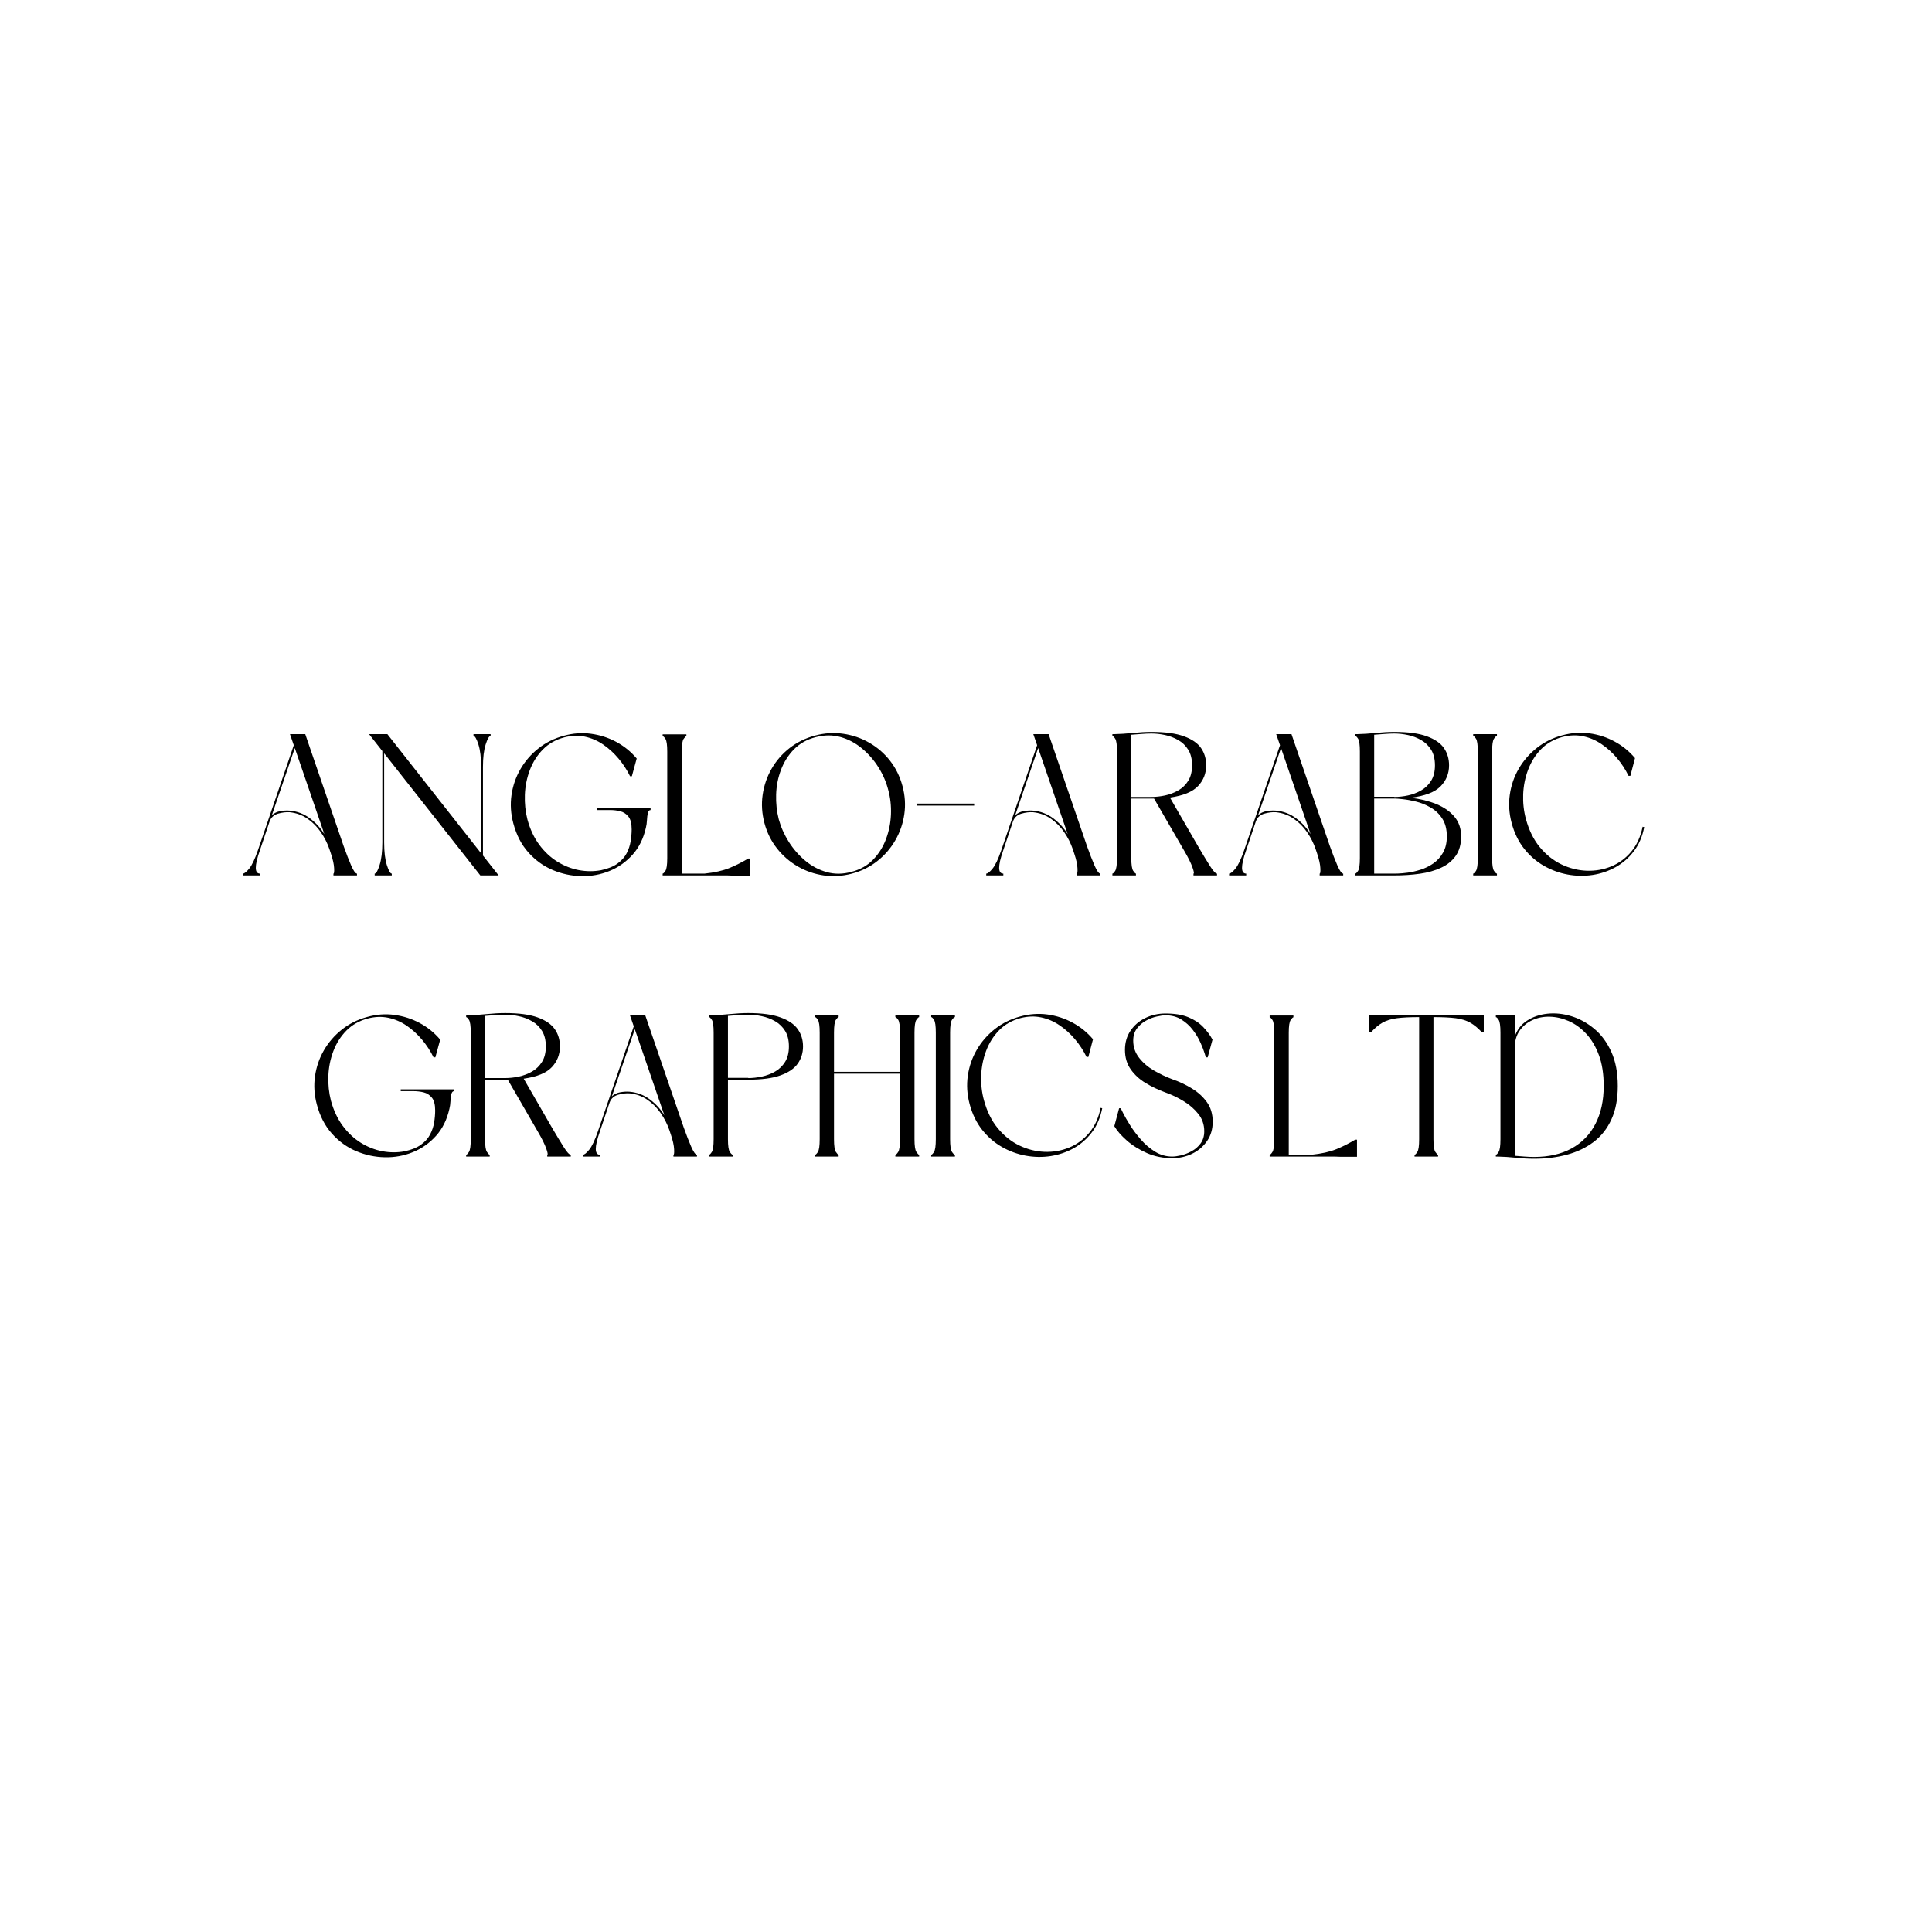 <svg version="1.0" preserveAspectRatio="xMidYMid meet" height="1024" viewBox="0 0 768 768" zoomAndPan="magnify" width="1024" xmlns:xlink="http://www.w3.org/1999/xlink" xmlns="http://www.w3.org/2000/svg"><defs><g></g></defs><g fill-opacity="1" fill="#000000"><g transform="translate(94.143, 348)"><g><path d="M 37.438 -8.562 L 36.797 -10.484 C 35.992 -12.828 34.859 -15.066 33.391 -17.203 C 31.93 -19.336 30.16 -21.125 28.078 -22.562 C 25.992 -24 23.648 -24.852 21.047 -25.125 C 19.598 -25.227 18.047 -25.039 16.391 -24.562 C 14.742 -24.082 13.629 -23.066 13.047 -21.516 L 9.125 -9.844 C 6.988 -3.758 7.016 -0.719 9.203 -0.719 L 9.203 0 L 2.406 0 L 2.406 -0.719 C 2.988 -0.719 3.828 -1.383 4.922 -2.719 C 6.016 -4.051 7.176 -6.504 8.406 -10.078 L 22.641 -51.766 L 21.125 -56.156 L 27.203 -56.156 L 42.484 -11.594 C 43.547 -8.613 44.539 -6.055 45.469 -3.922 C 46.406 -1.785 47.172 -0.719 47.766 -0.719 L 47.766 0 L 38.406 0 L 38.406 -0.719 C 38.664 -0.719 38.754 -1.461 38.672 -2.953 C 38.598 -4.453 38.188 -6.32 37.438 -8.562 Z M 23.047 -50.641 L 13.922 -23.922 C 14.828 -24.773 15.945 -25.32 17.281 -25.562 C 18.613 -25.801 19.867 -25.867 21.047 -25.766 C 24.023 -25.492 26.688 -24.477 29.031 -22.719 C 31.383 -20.957 33.305 -18.852 34.797 -16.406 Z M 23.047 -50.641"></path></g></g></g><g fill-opacity="1" fill="#000000"><g transform="translate(144.298, 348)"><g><path d="M 47.688 -43.125 L 47.688 -7.922 L 53.922 0 L 46.641 0 L 8.406 -48.562 L 8.406 -13.125 C 8.406 -9.383 8.766 -6.379 9.484 -4.109 C 10.203 -1.848 10.852 -0.719 11.438 -0.719 L 11.438 0 L 4.641 0 L 4.641 -0.719 C 5.223 -0.719 5.875 -1.848 6.594 -4.109 C 7.32 -6.379 7.688 -9.383 7.688 -13.125 L 7.688 -49.438 L 2.406 -56.156 L 9.688 -56.156 L 46.953 -8.797 L 46.953 -43.125 C 46.953 -46.852 46.594 -49.836 45.875 -52.078 C 45.156 -54.316 44.504 -55.438 43.922 -55.438 L 43.922 -56.156 L 50.719 -56.156 L 50.719 -55.438 C 50.133 -55.438 49.484 -54.316 48.766 -52.078 C 48.047 -49.836 47.688 -46.852 47.688 -43.125 Z M 47.688 -43.125"></path></g></g></g><g fill-opacity="1" fill="#000000"><g transform="translate(200.612, 348)"><g><path d="M 50.484 -18.312 C 50.484 -20.664 50.039 -22.375 49.156 -23.438 C 48.281 -24.508 47.203 -25.203 45.922 -25.516 C 44.641 -25.836 43.305 -26 41.922 -26 L 36.797 -26 L 36.797 -26.719 L 58 -26.719 L 58 -26 C 57.469 -26 57.109 -25.598 56.922 -24.797 C 56.734 -23.992 56.613 -23.047 56.562 -21.953 C 56.508 -20.859 56.375 -19.891 56.156 -19.047 C 55.195 -14.723 53.422 -11.117 50.828 -8.234 C 48.242 -5.359 45.176 -3.195 41.625 -1.75 C 38.082 -0.312 34.352 0.363 30.438 0.281 C 26.52 0.195 22.734 -0.613 19.078 -2.156 C 15.422 -3.707 12.207 -6.031 9.438 -9.125 C 6.664 -12.219 4.664 -16.082 3.438 -20.719 C 2.426 -24.508 2.188 -28.254 2.719 -31.953 C 3.25 -35.66 4.438 -39.102 6.281 -42.281 C 8.125 -45.457 10.508 -48.203 13.438 -50.516 C 16.375 -52.836 19.734 -54.504 23.516 -55.516 C 27.141 -56.535 30.738 -56.801 34.312 -56.312 C 37.895 -55.832 41.242 -54.754 44.359 -53.078 C 47.484 -51.398 50.191 -49.203 52.484 -46.484 L 50.562 -39.438 L 49.844 -39.438 C 48.613 -41.945 47.094 -44.281 45.281 -46.438 C 43.469 -48.602 41.441 -50.457 39.203 -52 C 36.961 -53.539 34.535 -54.594 31.922 -55.156 C 29.305 -55.719 26.562 -55.625 23.688 -54.875 C 20.27 -53.969 17.426 -52.352 15.156 -50.031 C 12.895 -47.719 11.176 -45 10 -41.875 C 8.82 -38.758 8.164 -35.492 8.031 -32.078 C 7.906 -28.66 8.242 -25.379 9.047 -22.234 C 10.109 -18.348 11.676 -15.004 13.75 -12.203 C 15.832 -9.398 18.234 -7.156 20.953 -5.469 C 23.68 -3.789 26.535 -2.672 29.516 -2.109 C 32.504 -1.555 35.438 -1.547 38.312 -2.078 C 41.039 -2.66 43.219 -3.539 44.844 -4.719 C 46.469 -5.895 47.68 -7.254 48.484 -8.797 C 49.285 -10.348 49.816 -11.945 50.078 -13.594 C 50.348 -15.25 50.484 -16.82 50.484 -18.312 Z M 50.484 -18.312"></path></g></g></g><g fill-opacity="1" fill="#000000"><g transform="translate(261.006, 348)"><g><path d="M 11.844 -56.078 L 11.844 -55.359 C 11.625 -55.359 11.258 -55 10.75 -54.281 C 10.25 -53.562 10 -51.867 10 -49.203 L 10 -0.719 L 19.047 -0.719 C 23.047 -1.145 26.32 -1.879 28.875 -2.922 C 31.438 -3.961 33.945 -5.227 36.406 -6.719 L 37.125 -6.719 L 37.125 0.078 L 30.234 0.078 L 28.156 0 L 2.406 0 L 2.406 -0.719 C 2.664 -0.719 3.035 -1.086 3.516 -1.828 C 3.992 -2.578 4.234 -4.258 4.234 -6.875 L 4.234 -49.203 C 4.234 -51.867 3.992 -53.562 3.516 -54.281 C 3.035 -55 2.664 -55.359 2.406 -55.359 L 2.406 -56.078 Z M 11.844 -56.078"></path></g></g></g><g fill-opacity="1" fill="#000000"><g transform="translate(300.522, 348)"><g><path d="M 3.359 -20.797 C 2.348 -24.586 2.109 -28.332 2.641 -32.031 C 3.172 -35.738 4.352 -39.191 6.188 -42.391 C 8.031 -45.598 10.422 -48.348 13.359 -50.641 C 16.297 -52.93 19.656 -54.582 23.438 -55.594 C 27.227 -56.613 30.973 -56.852 34.672 -56.312 C 38.379 -55.781 41.832 -54.594 45.031 -52.75 C 48.238 -50.914 50.988 -48.531 53.281 -45.594 C 55.57 -42.664 57.223 -39.305 58.234 -35.516 C 59.254 -31.734 59.492 -28 58.953 -24.312 C 58.422 -20.633 57.234 -17.195 55.391 -14 C 53.555 -10.801 51.172 -8.039 48.234 -5.719 C 45.305 -3.395 41.945 -1.727 38.156 -0.719 C 34.375 0.289 30.641 0.531 26.953 0 C 23.273 -0.531 19.836 -1.711 16.641 -3.547 C 13.441 -5.391 10.68 -7.781 8.359 -10.719 C 6.035 -13.656 4.367 -17.016 3.359 -20.797 Z M 52.562 -34 C 51.758 -37.145 50.453 -40.156 48.641 -43.031 C 46.828 -45.914 44.625 -48.426 42.031 -50.562 C 39.445 -52.695 36.609 -54.188 33.516 -55.031 C 30.422 -55.883 27.145 -55.859 23.688 -54.953 C 20.219 -54.047 17.348 -52.43 15.078 -50.109 C 12.816 -47.797 11.098 -45.078 9.922 -41.953 C 8.742 -38.836 8.102 -35.57 8 -32.156 C 7.895 -28.75 8.242 -25.469 9.047 -22.312 C 9.891 -19.227 11.219 -16.242 13.031 -13.359 C 14.852 -10.484 17.039 -7.977 19.594 -5.844 C 22.156 -3.707 25.008 -2.195 28.156 -1.312 C 31.301 -0.438 34.582 -0.477 38 -1.438 C 41.469 -2.344 44.32 -3.957 46.562 -6.281 C 48.801 -8.602 50.504 -11.32 51.672 -14.438 C 52.848 -17.562 53.504 -20.828 53.641 -24.234 C 53.773 -27.648 53.414 -30.906 52.562 -34 Z M 52.562 -34"></path></g></g></g><g fill-opacity="1" fill="#000000"><g transform="translate(362.196, 348)"><g><path d="M 2.406 -28.562 L 25.047 -28.562 L 25.047 -27.766 L 2.406 -27.766 Z M 2.406 -28.562"></path></g></g></g><g fill-opacity="1" fill="#000000"><g transform="translate(389.634, 348)"><g><path d="M 37.438 -8.562 L 36.797 -10.484 C 35.992 -12.828 34.859 -15.066 33.391 -17.203 C 31.93 -19.336 30.16 -21.125 28.078 -22.562 C 25.992 -24 23.648 -24.852 21.047 -25.125 C 19.598 -25.227 18.047 -25.039 16.391 -24.562 C 14.742 -24.082 13.629 -23.066 13.047 -21.516 L 9.125 -9.844 C 6.988 -3.758 7.016 -0.719 9.203 -0.719 L 9.203 0 L 2.406 0 L 2.406 -0.719 C 2.988 -0.719 3.828 -1.383 4.922 -2.719 C 6.016 -4.051 7.176 -6.504 8.406 -10.078 L 22.641 -51.766 L 21.125 -56.156 L 27.203 -56.156 L 42.484 -11.594 C 43.547 -8.613 44.539 -6.055 45.469 -3.922 C 46.406 -1.785 47.172 -0.719 47.766 -0.719 L 47.766 0 L 38.406 0 L 38.406 -0.719 C 38.664 -0.719 38.754 -1.461 38.672 -2.953 C 38.598 -4.453 38.188 -6.32 37.438 -8.562 Z M 23.047 -50.641 L 13.922 -23.922 C 14.828 -24.773 15.945 -25.32 17.281 -25.562 C 18.613 -25.801 19.867 -25.867 21.047 -25.766 C 24.023 -25.492 26.688 -24.477 29.031 -22.719 C 31.383 -20.957 33.305 -18.852 34.797 -16.406 Z M 23.047 -50.641"></path></g></g></g><g fill-opacity="1" fill="#000000"><g transform="translate(439.789, 348)"><g><path d="M 25.281 -30.953 L 36.641 -11.281 C 38.398 -8.289 39.922 -5.781 41.203 -3.75 C 42.484 -1.727 43.414 -0.719 44 -0.719 L 44 0 L 34.641 0 L 34.641 -0.719 C 34.961 -0.719 34.828 -1.547 34.234 -3.203 C 33.648 -4.859 32.613 -6.961 31.125 -9.516 L 18.953 -30.562 L 9.922 -30.562 L 9.922 -6.875 C 9.922 -4.258 10.172 -2.578 10.672 -1.828 C 11.18 -1.086 11.547 -0.719 11.766 -0.719 L 11.766 0 L 2.406 0 L 2.406 -0.719 C 2.664 -0.719 3.035 -1.086 3.516 -1.828 C 3.992 -2.578 4.234 -4.258 4.234 -6.875 L 4.234 -49.281 C 4.234 -51.945 3.992 -53.641 3.516 -54.359 C 3.035 -55.078 2.664 -55.438 2.406 -55.438 L 2.406 -56.156 L 3.125 -56.156 C 5.469 -56.207 7.945 -56.367 10.562 -56.641 C 13.176 -56.91 15.629 -57.047 17.922 -57.047 C 23.359 -57.047 27.66 -56.469 30.828 -55.312 C 34.004 -54.164 36.273 -52.609 37.641 -50.641 C 39.004 -48.672 39.688 -46.379 39.688 -43.766 C 39.688 -40.555 38.602 -37.805 36.438 -35.516 C 34.281 -33.223 30.562 -31.703 25.281 -30.953 Z M 9.922 -55.922 L 9.922 -31.203 L 17.922 -31.203 C 19.68 -31.203 21.492 -31.398 23.359 -31.797 C 25.223 -32.203 26.969 -32.867 28.594 -33.797 C 30.227 -34.734 31.551 -36.016 32.562 -37.641 C 33.57 -39.266 34.078 -41.305 34.078 -43.766 C 34.078 -46.266 33.57 -48.328 32.562 -49.953 C 31.551 -51.586 30.227 -52.867 28.594 -53.797 C 26.969 -54.734 25.223 -55.398 23.359 -55.797 C 21.492 -56.203 19.68 -56.406 17.922 -56.406 C 16.691 -56.406 15.395 -56.348 14.031 -56.234 C 12.676 -56.129 11.305 -56.023 9.922 -55.922 Z M 9.922 -55.922"></path></g></g></g><g fill-opacity="1" fill="#000000"><g transform="translate(486.184, 348)"><g><path d="M 37.438 -8.562 L 36.797 -10.484 C 35.992 -12.828 34.859 -15.066 33.391 -17.203 C 31.93 -19.336 30.16 -21.125 28.078 -22.562 C 25.992 -24 23.648 -24.852 21.047 -25.125 C 19.598 -25.227 18.047 -25.039 16.391 -24.562 C 14.742 -24.082 13.629 -23.066 13.047 -21.516 L 9.125 -9.844 C 6.988 -3.758 7.016 -0.719 9.203 -0.719 L 9.203 0 L 2.406 0 L 2.406 -0.719 C 2.988 -0.719 3.828 -1.383 4.922 -2.719 C 6.016 -4.051 7.176 -6.504 8.406 -10.078 L 22.641 -51.766 L 21.125 -56.156 L 27.203 -56.156 L 42.484 -11.594 C 43.547 -8.613 44.539 -6.055 45.469 -3.922 C 46.406 -1.785 47.172 -0.719 47.766 -0.719 L 47.766 0 L 38.406 0 L 38.406 -0.719 C 38.664 -0.719 38.754 -1.461 38.672 -2.953 C 38.598 -4.453 38.188 -6.32 37.438 -8.562 Z M 23.047 -50.641 L 13.922 -23.922 C 14.828 -24.773 15.945 -25.32 17.281 -25.562 C 18.613 -25.801 19.867 -25.867 21.047 -25.766 C 24.023 -25.492 26.688 -24.477 29.031 -22.719 C 31.383 -20.957 33.305 -18.852 34.797 -16.406 Z M 23.047 -50.641"></path></g></g></g><g fill-opacity="1" fill="#000000"><g transform="translate(536.34, 348)"><g><path d="M 17.922 0 L 2.406 0 L 2.406 -0.719 C 2.664 -0.719 3.035 -1.086 3.516 -1.828 C 3.992 -2.578 4.234 -4.258 4.234 -6.875 L 4.234 -49.281 C 4.234 -51.945 3.992 -53.641 3.516 -54.359 C 3.035 -55.078 2.664 -55.438 2.406 -55.438 L 2.406 -56.156 L 3.125 -56.156 C 5.469 -56.207 7.945 -56.367 10.562 -56.641 C 13.176 -56.91 15.629 -57.047 17.922 -57.047 C 23.359 -57.047 27.66 -56.469 30.828 -55.312 C 34.004 -54.164 36.273 -52.609 37.641 -50.641 C 39.004 -48.672 39.688 -46.379 39.688 -43.766 C 39.688 -40.504 38.551 -37.711 36.281 -35.391 C 34.008 -33.078 30.051 -31.57 24.406 -30.875 C 28.188 -30.445 31.598 -29.609 34.641 -28.359 C 37.68 -27.109 40.082 -25.426 41.844 -23.312 C 43.602 -21.207 44.484 -18.609 44.484 -15.516 C 44.484 -12.422 43.773 -9.859 42.359 -7.828 C 40.941 -5.805 39.004 -4.223 36.547 -3.078 C 34.098 -1.93 31.273 -1.129 28.078 -0.672 C 24.879 -0.223 21.492 0 17.922 0 Z M 38.797 -15.516 C 38.797 -18.398 38.18 -20.773 36.953 -22.641 C 35.734 -24.504 34.188 -25.969 32.312 -27.031 C 30.445 -28.102 28.523 -28.879 26.547 -29.359 C 24.578 -29.836 22.832 -30.156 21.312 -30.312 C 19.801 -30.477 18.773 -30.562 18.234 -30.562 L 9.922 -30.562 L 9.922 -0.719 L 17.922 -0.719 C 17.922 -0.719 18.426 -0.727 19.438 -0.75 C 20.445 -0.781 21.738 -0.898 23.312 -1.109 C 24.895 -1.328 26.578 -1.719 28.359 -2.281 C 30.148 -2.844 31.832 -3.672 33.406 -4.766 C 34.977 -5.859 36.27 -7.285 37.281 -9.047 C 38.289 -10.805 38.797 -12.961 38.797 -15.516 Z M 9.922 -31.281 L 17.922 -31.281 L 17.922 -31.203 C 19.68 -31.203 21.492 -31.398 23.359 -31.797 C 25.223 -32.203 26.969 -32.867 28.594 -33.797 C 30.227 -34.734 31.551 -36.016 32.562 -37.641 C 33.57 -39.266 34.078 -41.305 34.078 -43.766 C 34.078 -46.266 33.57 -48.328 32.562 -49.953 C 31.551 -51.586 30.227 -52.867 28.594 -53.797 C 26.969 -54.734 25.223 -55.398 23.359 -55.797 C 21.492 -56.203 19.68 -56.406 17.922 -56.406 C 16.691 -56.406 15.395 -56.348 14.031 -56.234 C 12.676 -56.129 11.305 -56.023 9.922 -55.922 Z M 9.922 -31.281"></path></g></g></g><g fill-opacity="1" fill="#000000"><g transform="translate(583.215, 348)"><g><path d="M 11.844 -56.156 L 11.844 -55.438 C 11.57 -55.438 11.18 -55.078 10.672 -54.359 C 10.172 -53.641 9.922 -51.945 9.922 -49.281 L 9.922 -6.875 C 9.922 -4.258 10.172 -2.578 10.672 -1.828 C 11.18 -1.086 11.57 -0.719 11.844 -0.719 L 11.844 0 L 2.406 0 L 2.406 -0.719 C 2.664 -0.719 3.035 -1.086 3.516 -1.828 C 3.992 -2.578 4.234 -4.258 4.234 -6.875 L 4.234 -49.281 C 4.234 -51.945 3.992 -53.641 3.516 -54.359 C 3.035 -55.078 2.664 -55.438 2.406 -55.438 L 2.406 -56.156 Z M 11.844 -56.156"></path></g></g></g><g fill-opacity="1" fill="#000000"><g transform="translate(597.454, 348)"><g><path d="M 3.438 -20.875 C 2.426 -24.664 2.188 -28.414 2.719 -32.125 C 3.25 -35.832 4.438 -39.27 6.281 -42.438 C 8.125 -45.613 10.508 -48.359 13.438 -50.672 C 16.375 -52.992 19.734 -54.664 23.516 -55.688 C 27.203 -56.695 30.816 -56.961 34.359 -56.484 C 37.91 -56.004 41.242 -54.922 44.359 -53.234 C 47.484 -51.555 50.191 -49.359 52.484 -46.641 L 50.641 -39.594 L 49.922 -39.594 C 48.691 -42.102 47.172 -44.438 45.359 -46.594 C 43.547 -48.758 41.504 -50.613 39.234 -52.156 C 36.973 -53.707 34.535 -54.758 31.922 -55.312 C 29.305 -55.875 26.562 -55.785 23.688 -55.047 C 20.27 -54.141 17.426 -52.523 15.156 -50.203 C 12.895 -47.879 11.176 -45.156 10 -42.031 C 8.82 -38.914 8.164 -35.648 8.031 -32.234 C 7.906 -28.828 8.27 -25.551 9.125 -22.406 C 10.344 -17.926 12.191 -14.191 14.672 -11.203 C 17.16 -8.211 20.016 -5.941 23.234 -4.391 C 26.461 -2.848 29.797 -2.008 33.234 -1.875 C 36.68 -1.75 39.953 -2.32 43.047 -3.594 C 46.141 -4.875 48.789 -6.832 51 -9.469 C 53.207 -12.113 54.711 -15.41 55.516 -19.359 L 56.156 -19.203 C 55.414 -15.461 54.047 -12.273 52.047 -9.641 C 50.047 -7.004 47.629 -4.895 44.797 -3.312 C 41.973 -1.738 38.922 -0.695 35.641 -0.188 C 32.359 0.312 29.051 0.254 25.719 -0.359 C 22.383 -0.973 19.223 -2.133 16.234 -3.844 C 13.254 -5.551 10.645 -7.816 8.406 -10.641 C 6.164 -13.461 4.508 -16.875 3.438 -20.875 Z M 3.438 -20.875"></path></g></g></g><g fill-opacity="1" fill="#000000"><g transform="translate(122.502, 459.75)"><g><path d="M 50.484 -18.312 C 50.484 -20.664 50.039 -22.375 49.156 -23.438 C 48.281 -24.508 47.203 -25.203 45.922 -25.516 C 44.641 -25.836 43.305 -26 41.922 -26 L 36.797 -26 L 36.797 -26.719 L 58 -26.719 L 58 -26 C 57.469 -26 57.109 -25.598 56.922 -24.797 C 56.734 -23.992 56.613 -23.047 56.562 -21.953 C 56.508 -20.859 56.375 -19.891 56.156 -19.047 C 55.195 -14.723 53.422 -11.117 50.828 -8.234 C 48.242 -5.359 45.176 -3.195 41.625 -1.75 C 38.082 -0.312 34.352 0.363 30.438 0.281 C 26.52 0.195 22.734 -0.613 19.078 -2.156 C 15.422 -3.707 12.207 -6.031 9.438 -9.125 C 6.664 -12.219 4.664 -16.082 3.438 -20.719 C 2.426 -24.508 2.188 -28.254 2.719 -31.953 C 3.25 -35.66 4.438 -39.102 6.281 -42.281 C 8.125 -45.457 10.508 -48.203 13.438 -50.516 C 16.375 -52.836 19.734 -54.504 23.516 -55.516 C 27.141 -56.535 30.738 -56.801 34.312 -56.312 C 37.895 -55.832 41.242 -54.754 44.359 -53.078 C 47.484 -51.398 50.191 -49.203 52.484 -46.484 L 50.562 -39.438 L 49.844 -39.438 C 48.613 -41.945 47.094 -44.281 45.281 -46.438 C 43.469 -48.602 41.441 -50.457 39.203 -52 C 36.961 -53.539 34.535 -54.594 31.922 -55.156 C 29.305 -55.719 26.562 -55.625 23.688 -54.875 C 20.27 -53.969 17.426 -52.352 15.156 -50.031 C 12.895 -47.719 11.176 -45 10 -41.875 C 8.82 -38.758 8.164 -35.492 8.031 -32.078 C 7.906 -28.66 8.242 -25.379 9.047 -22.234 C 10.109 -18.348 11.676 -15.004 13.75 -12.203 C 15.832 -9.398 18.234 -7.156 20.953 -5.469 C 23.68 -3.789 26.535 -2.672 29.516 -2.109 C 32.504 -1.555 35.438 -1.547 38.312 -2.078 C 41.039 -2.66 43.219 -3.539 44.844 -4.719 C 46.469 -5.895 47.68 -7.254 48.484 -8.797 C 49.285 -10.348 49.816 -11.945 50.078 -13.594 C 50.348 -15.25 50.484 -16.82 50.484 -18.312 Z M 50.484 -18.312"></path></g></g></g><g fill-opacity="1" fill="#000000"><g transform="translate(182.896, 459.75)"><g><path d="M 25.281 -30.953 L 36.641 -11.281 C 38.398 -8.289 39.922 -5.781 41.203 -3.75 C 42.484 -1.727 43.414 -0.719 44 -0.719 L 44 0 L 34.641 0 L 34.641 -0.719 C 34.961 -0.719 34.828 -1.547 34.234 -3.203 C 33.648 -4.859 32.613 -6.961 31.125 -9.516 L 18.953 -30.562 L 9.922 -30.562 L 9.922 -6.875 C 9.922 -4.258 10.172 -2.578 10.672 -1.828 C 11.18 -1.086 11.547 -0.719 11.766 -0.719 L 11.766 0 L 2.406 0 L 2.406 -0.719 C 2.664 -0.719 3.035 -1.086 3.516 -1.828 C 3.992 -2.578 4.234 -4.258 4.234 -6.875 L 4.234 -49.281 C 4.234 -51.945 3.992 -53.641 3.516 -54.359 C 3.035 -55.078 2.664 -55.438 2.406 -55.438 L 2.406 -56.156 L 3.125 -56.156 C 5.469 -56.207 7.945 -56.367 10.562 -56.641 C 13.176 -56.91 15.629 -57.047 17.922 -57.047 C 23.359 -57.047 27.66 -56.469 30.828 -55.312 C 34.004 -54.164 36.273 -52.609 37.641 -50.641 C 39.004 -48.672 39.688 -46.379 39.688 -43.766 C 39.688 -40.555 38.602 -37.805 36.438 -35.516 C 34.281 -33.223 30.562 -31.703 25.281 -30.953 Z M 9.922 -55.922 L 9.922 -31.203 L 17.922 -31.203 C 19.68 -31.203 21.492 -31.398 23.359 -31.797 C 25.223 -32.203 26.969 -32.867 28.594 -33.797 C 30.227 -34.734 31.551 -36.016 32.562 -37.641 C 33.57 -39.266 34.078 -41.305 34.078 -43.766 C 34.078 -46.266 33.57 -48.328 32.562 -49.953 C 31.551 -51.586 30.227 -52.867 28.594 -53.797 C 26.969 -54.734 25.223 -55.398 23.359 -55.797 C 21.492 -56.203 19.68 -56.406 17.922 -56.406 C 16.691 -56.406 15.395 -56.348 14.031 -56.234 C 12.676 -56.129 11.305 -56.023 9.922 -55.922 Z M 9.922 -55.922"></path></g></g></g><g fill-opacity="1" fill="#000000"><g transform="translate(229.292, 459.75)"><g><path d="M 37.438 -8.562 L 36.797 -10.484 C 35.992 -12.828 34.859 -15.066 33.391 -17.203 C 31.93 -19.336 30.16 -21.125 28.078 -22.562 C 25.992 -24 23.648 -24.852 21.047 -25.125 C 19.598 -25.227 18.047 -25.039 16.391 -24.562 C 14.742 -24.082 13.629 -23.066 13.047 -21.516 L 9.125 -9.844 C 6.988 -3.758 7.016 -0.719 9.203 -0.719 L 9.203 0 L 2.406 0 L 2.406 -0.719 C 2.988 -0.719 3.828 -1.383 4.922 -2.719 C 6.016 -4.051 7.176 -6.504 8.406 -10.078 L 22.641 -51.766 L 21.125 -56.156 L 27.203 -56.156 L 42.484 -11.594 C 43.547 -8.613 44.539 -6.055 45.469 -3.922 C 46.406 -1.785 47.172 -0.719 47.766 -0.719 L 47.766 0 L 38.406 0 L 38.406 -0.719 C 38.664 -0.719 38.754 -1.461 38.672 -2.953 C 38.598 -4.453 38.188 -6.32 37.438 -8.562 Z M 23.047 -50.641 L 13.922 -23.922 C 14.828 -24.773 15.945 -25.32 17.281 -25.562 C 18.613 -25.801 19.867 -25.867 21.047 -25.766 C 24.023 -25.492 26.688 -24.477 29.031 -22.719 C 31.383 -20.957 33.305 -18.852 34.797 -16.406 Z M 23.047 -50.641"></path></g></g></g><g fill-opacity="1" fill="#000000"><g transform="translate(279.447, 459.75)"><g><path d="M 11.844 -0.719 L 11.844 0 L 2.406 0 L 2.406 -0.719 C 2.664 -0.719 3.035 -1.086 3.516 -1.828 C 3.992 -2.578 4.234 -4.258 4.234 -6.875 L 4.234 -49.281 C 4.234 -51.945 3.992 -53.641 3.516 -54.359 C 3.035 -55.078 2.664 -55.438 2.406 -55.438 L 2.406 -56.156 L 3.125 -56.156 C 5.469 -56.207 7.957 -56.367 10.594 -56.641 C 13.238 -56.91 15.707 -57.047 18 -57.047 C 23.383 -57.047 27.66 -56.469 30.828 -55.312 C 34.004 -54.164 36.285 -52.609 37.672 -50.641 C 39.066 -48.672 39.766 -46.379 39.766 -43.766 C 39.766 -41.203 39.066 -38.93 37.672 -36.953 C 36.285 -34.984 34.004 -33.426 30.828 -32.281 C 27.66 -31.133 23.383 -30.562 18 -30.562 L 9.922 -30.562 L 9.922 -6.875 C 9.922 -4.258 10.172 -2.578 10.672 -1.828 C 11.18 -1.086 11.57 -0.719 11.844 -0.719 Z M 9.922 -31.281 L 18 -31.281 L 18 -31.203 C 19.707 -31.203 21.504 -31.398 23.391 -31.797 C 25.285 -32.203 27.047 -32.867 28.672 -33.797 C 30.305 -34.734 31.629 -36.016 32.641 -37.641 C 33.648 -39.266 34.156 -41.305 34.156 -43.766 C 34.156 -46.266 33.648 -48.328 32.641 -49.953 C 31.629 -51.586 30.305 -52.867 28.672 -53.797 C 27.047 -54.734 25.285 -55.398 23.391 -55.797 C 21.504 -56.203 19.707 -56.406 18 -56.406 C 16.719 -56.406 15.395 -56.348 14.031 -56.234 C 12.676 -56.129 11.305 -56.023 9.922 -55.922 Z M 9.922 -31.281"></path></g></g></g><g fill-opacity="1" fill="#000000"><g transform="translate(321.603, 459.75)"><g><path d="M 43.766 -56.156 L 43.766 -55.438 C 43.547 -55.438 43.18 -55.078 42.672 -54.359 C 42.172 -53.641 41.922 -51.945 41.922 -49.281 L 41.922 -6.875 C 41.922 -4.258 42.172 -2.578 42.672 -1.828 C 43.18 -1.086 43.547 -0.719 43.766 -0.719 L 43.766 0 L 34.312 0 L 34.312 -0.719 C 34.582 -0.719 34.957 -1.086 35.438 -1.828 C 35.914 -2.578 36.156 -4.258 36.156 -6.875 L 36.156 -32.953 L 9.922 -32.953 L 9.922 -6.875 C 9.922 -4.258 10.172 -2.578 10.672 -1.828 C 11.18 -1.086 11.547 -0.719 11.766 -0.719 L 11.766 0 L 2.406 0 L 2.406 -0.719 C 2.664 -0.719 3.035 -1.086 3.516 -1.828 C 3.992 -2.578 4.234 -4.258 4.234 -6.875 L 4.234 -49.281 C 4.234 -51.945 3.992 -53.641 3.516 -54.359 C 3.035 -55.078 2.664 -55.438 2.406 -55.438 L 2.406 -56.156 L 11.766 -56.156 L 11.766 -55.438 C 11.547 -55.438 11.18 -55.078 10.672 -54.359 C 10.172 -53.641 9.922 -51.945 9.922 -49.281 L 9.922 -33.688 L 36.156 -33.688 L 36.156 -49.281 C 36.156 -51.945 35.914 -53.641 35.438 -54.359 C 34.957 -55.078 34.582 -55.438 34.312 -55.438 L 34.312 -56.156 Z M 43.766 -56.156"></path></g></g></g><g fill-opacity="1" fill="#000000"><g transform="translate(367.758, 459.75)"><g><path d="M 11.844 -56.156 L 11.844 -55.438 C 11.57 -55.438 11.18 -55.078 10.672 -54.359 C 10.172 -53.641 9.922 -51.945 9.922 -49.281 L 9.922 -6.875 C 9.922 -4.258 10.172 -2.578 10.672 -1.828 C 11.18 -1.086 11.57 -0.719 11.844 -0.719 L 11.844 0 L 2.406 0 L 2.406 -0.719 C 2.664 -0.719 3.035 -1.086 3.516 -1.828 C 3.992 -2.578 4.234 -4.258 4.234 -6.875 L 4.234 -49.281 C 4.234 -51.945 3.992 -53.641 3.516 -54.359 C 3.035 -55.078 2.664 -55.438 2.406 -55.438 L 2.406 -56.156 Z M 11.844 -56.156"></path></g></g></g><g fill-opacity="1" fill="#000000"><g transform="translate(381.997, 459.75)"><g><path d="M 3.438 -20.875 C 2.426 -24.664 2.188 -28.414 2.719 -32.125 C 3.25 -35.832 4.438 -39.27 6.281 -42.438 C 8.125 -45.613 10.508 -48.359 13.438 -50.672 C 16.375 -52.992 19.734 -54.664 23.516 -55.688 C 27.203 -56.695 30.816 -56.961 34.359 -56.484 C 37.91 -56.004 41.242 -54.922 44.359 -53.234 C 47.484 -51.555 50.191 -49.359 52.484 -46.641 L 50.641 -39.594 L 49.922 -39.594 C 48.691 -42.102 47.172 -44.438 45.359 -46.594 C 43.547 -48.758 41.504 -50.613 39.234 -52.156 C 36.973 -53.707 34.535 -54.758 31.922 -55.312 C 29.305 -55.875 26.562 -55.785 23.688 -55.047 C 20.27 -54.141 17.426 -52.523 15.156 -50.203 C 12.895 -47.879 11.176 -45.156 10 -42.031 C 8.82 -38.914 8.164 -35.648 8.031 -32.234 C 7.906 -28.828 8.27 -25.551 9.125 -22.406 C 10.344 -17.926 12.191 -14.191 14.672 -11.203 C 17.16 -8.211 20.016 -5.941 23.234 -4.391 C 26.461 -2.848 29.797 -2.008 33.234 -1.875 C 36.68 -1.75 39.953 -2.32 43.047 -3.594 C 46.141 -4.875 48.789 -6.832 51 -9.469 C 53.207 -12.113 54.711 -15.41 55.516 -19.359 L 56.156 -19.203 C 55.414 -15.461 54.047 -12.273 52.047 -9.641 C 50.047 -7.004 47.629 -4.895 44.797 -3.312 C 41.973 -1.738 38.922 -0.695 35.641 -0.188 C 32.359 0.312 29.051 0.254 25.719 -0.359 C 22.383 -0.973 19.223 -2.133 16.234 -3.844 C 13.254 -5.551 10.645 -7.816 8.406 -10.641 C 6.164 -13.461 4.508 -16.875 3.438 -20.875 Z M 3.438 -20.875"></path></g></g></g><g fill-opacity="1" fill="#000000"><g transform="translate(440.551, 459.75)"><g><path d="M 25.438 0.641 C 21.812 0.641 18.453 -0.035 15.359 -1.391 C 12.266 -2.754 9.598 -4.422 7.359 -6.391 C 5.117 -8.367 3.469 -10.266 2.406 -12.078 L 4.312 -19.203 L 4.953 -19.203 C 4.953 -19.203 5.27 -18.562 5.906 -17.281 C 6.551 -16 7.473 -14.395 8.672 -12.469 C 9.879 -10.551 11.32 -8.633 13 -6.719 C 14.676 -4.801 16.555 -3.203 18.641 -1.922 C 20.723 -0.641 22.988 0 25.438 0 C 26.344 0 27.488 -0.156 28.875 -0.469 C 30.258 -0.789 31.672 -1.336 33.109 -2.109 C 34.555 -2.891 35.758 -3.93 36.719 -5.234 C 37.676 -6.547 38.156 -8.16 38.156 -10.078 C 38.156 -12.691 37.367 -14.984 35.797 -16.953 C 34.223 -18.93 32.25 -20.641 29.875 -22.078 C 27.5 -23.516 25.086 -24.66 22.641 -25.516 C 19.867 -26.535 17.27 -27.773 14.844 -29.234 C 12.414 -30.703 10.441 -32.516 8.922 -34.672 C 7.398 -36.836 6.641 -39.414 6.641 -42.406 C 6.641 -45.332 7.375 -47.875 8.844 -50.031 C 10.312 -52.195 12.27 -53.879 14.719 -55.078 C 17.176 -56.273 19.844 -56.875 22.719 -56.875 C 26.344 -56.875 29.344 -56.395 31.719 -55.438 C 34.094 -54.477 36.051 -53.211 37.594 -51.641 C 39.145 -50.066 40.426 -48.348 41.438 -46.484 L 39.516 -39.438 L 38.797 -39.438 C 38.797 -39.438 38.625 -39.992 38.281 -41.109 C 37.938 -42.234 37.391 -43.633 36.641 -45.312 C 35.891 -47 34.891 -48.664 33.641 -50.312 C 32.391 -51.969 30.867 -53.352 29.078 -54.469 C 27.297 -55.594 25.176 -56.156 22.719 -56.156 C 21.863 -56.156 20.719 -55.992 19.281 -55.672 C 17.844 -55.359 16.414 -54.812 15 -54.031 C 13.582 -53.258 12.379 -52.219 11.391 -50.906 C 10.41 -49.602 9.922 -47.992 9.922 -46.078 C 9.922 -43.516 10.707 -41.234 12.281 -39.234 C 13.852 -37.234 15.836 -35.539 18.234 -34.156 C 20.641 -32.77 23.066 -31.625 25.516 -30.719 C 28.297 -29.758 30.895 -28.531 33.312 -27.031 C 35.738 -25.539 37.711 -23.727 39.234 -21.594 C 40.754 -19.469 41.516 -16.883 41.516 -13.844 C 41.516 -10.906 40.77 -8.352 39.281 -6.188 C 37.789 -4.031 35.832 -2.352 33.406 -1.156 C 30.977 0.039 28.32 0.641 25.438 0.641 Z M 25.438 0.641"></path></g></g></g><g fill-opacity="1" fill="#000000"><g transform="translate(484.467, 459.75)"><g></g></g></g><g fill-opacity="1" fill="#000000"><g transform="translate(502.305, 459.75)"><g><path d="M 11.844 -56.078 L 11.844 -55.359 C 11.625 -55.359 11.258 -55 10.75 -54.281 C 10.25 -53.562 10 -51.867 10 -49.203 L 10 -0.719 L 19.047 -0.719 C 23.047 -1.145 26.32 -1.879 28.875 -2.922 C 31.438 -3.961 33.945 -5.227 36.406 -6.719 L 37.125 -6.719 L 37.125 0.078 L 30.234 0.078 L 28.156 0 L 2.406 0 L 2.406 -0.719 C 2.664 -0.719 3.035 -1.086 3.516 -1.828 C 3.992 -2.578 4.234 -4.258 4.234 -6.875 L 4.234 -49.203 C 4.234 -51.867 3.992 -53.562 3.516 -54.281 C 3.035 -55 2.664 -55.359 2.406 -55.359 L 2.406 -56.078 Z M 11.844 -56.078"></path></g></g></g><g fill-opacity="1" fill="#000000"><g transform="translate(541.821, 459.75)"><g><path d="M 48 -56.156 L 48 -49.359 L 47.281 -49.359 C 45.727 -51.066 44.164 -52.359 42.594 -53.234 C 41.02 -54.117 39.113 -54.707 36.875 -55 C 34.633 -55.289 31.676 -55.438 28 -55.438 L 28 -6.875 C 28 -4.258 28.25 -2.578 28.75 -1.828 C 29.258 -1.086 29.625 -0.719 29.844 -0.719 L 29.844 0 L 20.484 0 L 20.484 -0.719 C 20.742 -0.719 21.113 -1.086 21.594 -1.828 C 22.07 -2.578 22.312 -4.258 22.312 -6.875 L 22.312 -55.438 C 18.688 -55.438 15.738 -55.289 13.469 -55 C 11.207 -54.707 9.301 -54.117 7.75 -53.234 C 6.207 -52.359 4.664 -51.066 3.125 -49.359 L 2.406 -49.359 L 2.406 -56.156 Z M 48 -56.156"></path></g></g></g><g fill-opacity="1" fill="#000000"><g transform="translate(592.216, 459.75)"><g><path d="M 2.406 -55.438 L 2.406 -56.156 L 9.922 -56.156 L 9.922 -47.688 C 10.828 -50.406 12.453 -52.52 14.797 -54.031 C 17.141 -55.551 19.859 -56.473 22.953 -56.797 C 26.047 -57.117 29.207 -56.785 32.438 -55.797 C 35.664 -54.805 38.68 -53.148 41.484 -50.828 C 44.285 -48.516 46.551 -45.461 48.281 -41.672 C 50.008 -37.891 50.875 -33.359 50.875 -28.078 C 50.875 -22.898 50.035 -18.473 48.359 -14.797 C 46.68 -11.117 44.332 -8.133 41.312 -5.844 C 38.301 -3.551 34.781 -1.859 30.75 -0.766 C 26.727 0.328 22.344 0.875 17.594 0.875 C 15.301 0.875 12.898 0.738 10.391 0.469 C 7.891 0.207 5.469 0.051 3.125 0 L 2.406 0 L 2.406 -0.719 C 2.664 -0.719 3.035 -1.086 3.516 -1.828 C 3.992 -2.578 4.234 -4.258 4.234 -6.875 L 4.234 -49.281 C 4.234 -51.945 3.992 -53.641 3.516 -54.359 C 3.035 -55.078 2.664 -55.438 2.406 -55.438 Z M 45.281 -28.078 C 45.281 -32.828 44.641 -36.922 43.359 -40.359 C 42.078 -43.797 40.383 -46.633 38.281 -48.875 C 36.176 -51.113 33.867 -52.781 31.359 -53.875 C 28.848 -54.969 26.336 -55.539 23.828 -55.594 C 21.328 -55.656 19.023 -55.203 16.922 -54.234 C 14.816 -53.273 13.125 -51.875 11.844 -50.031 C 10.562 -48.195 9.922 -45.922 9.922 -43.203 L 9.922 -0.312 C 11.254 -0.207 12.562 -0.102 13.844 0 C 15.125 0.102 16.375 0.156 17.594 0.156 C 23.406 0.156 28.379 -0.973 32.516 -3.234 C 36.648 -5.504 39.812 -8.758 42 -13 C 44.188 -17.238 45.281 -22.266 45.281 -28.078 Z M 45.281 -28.078"></path></g></g></g></svg>
